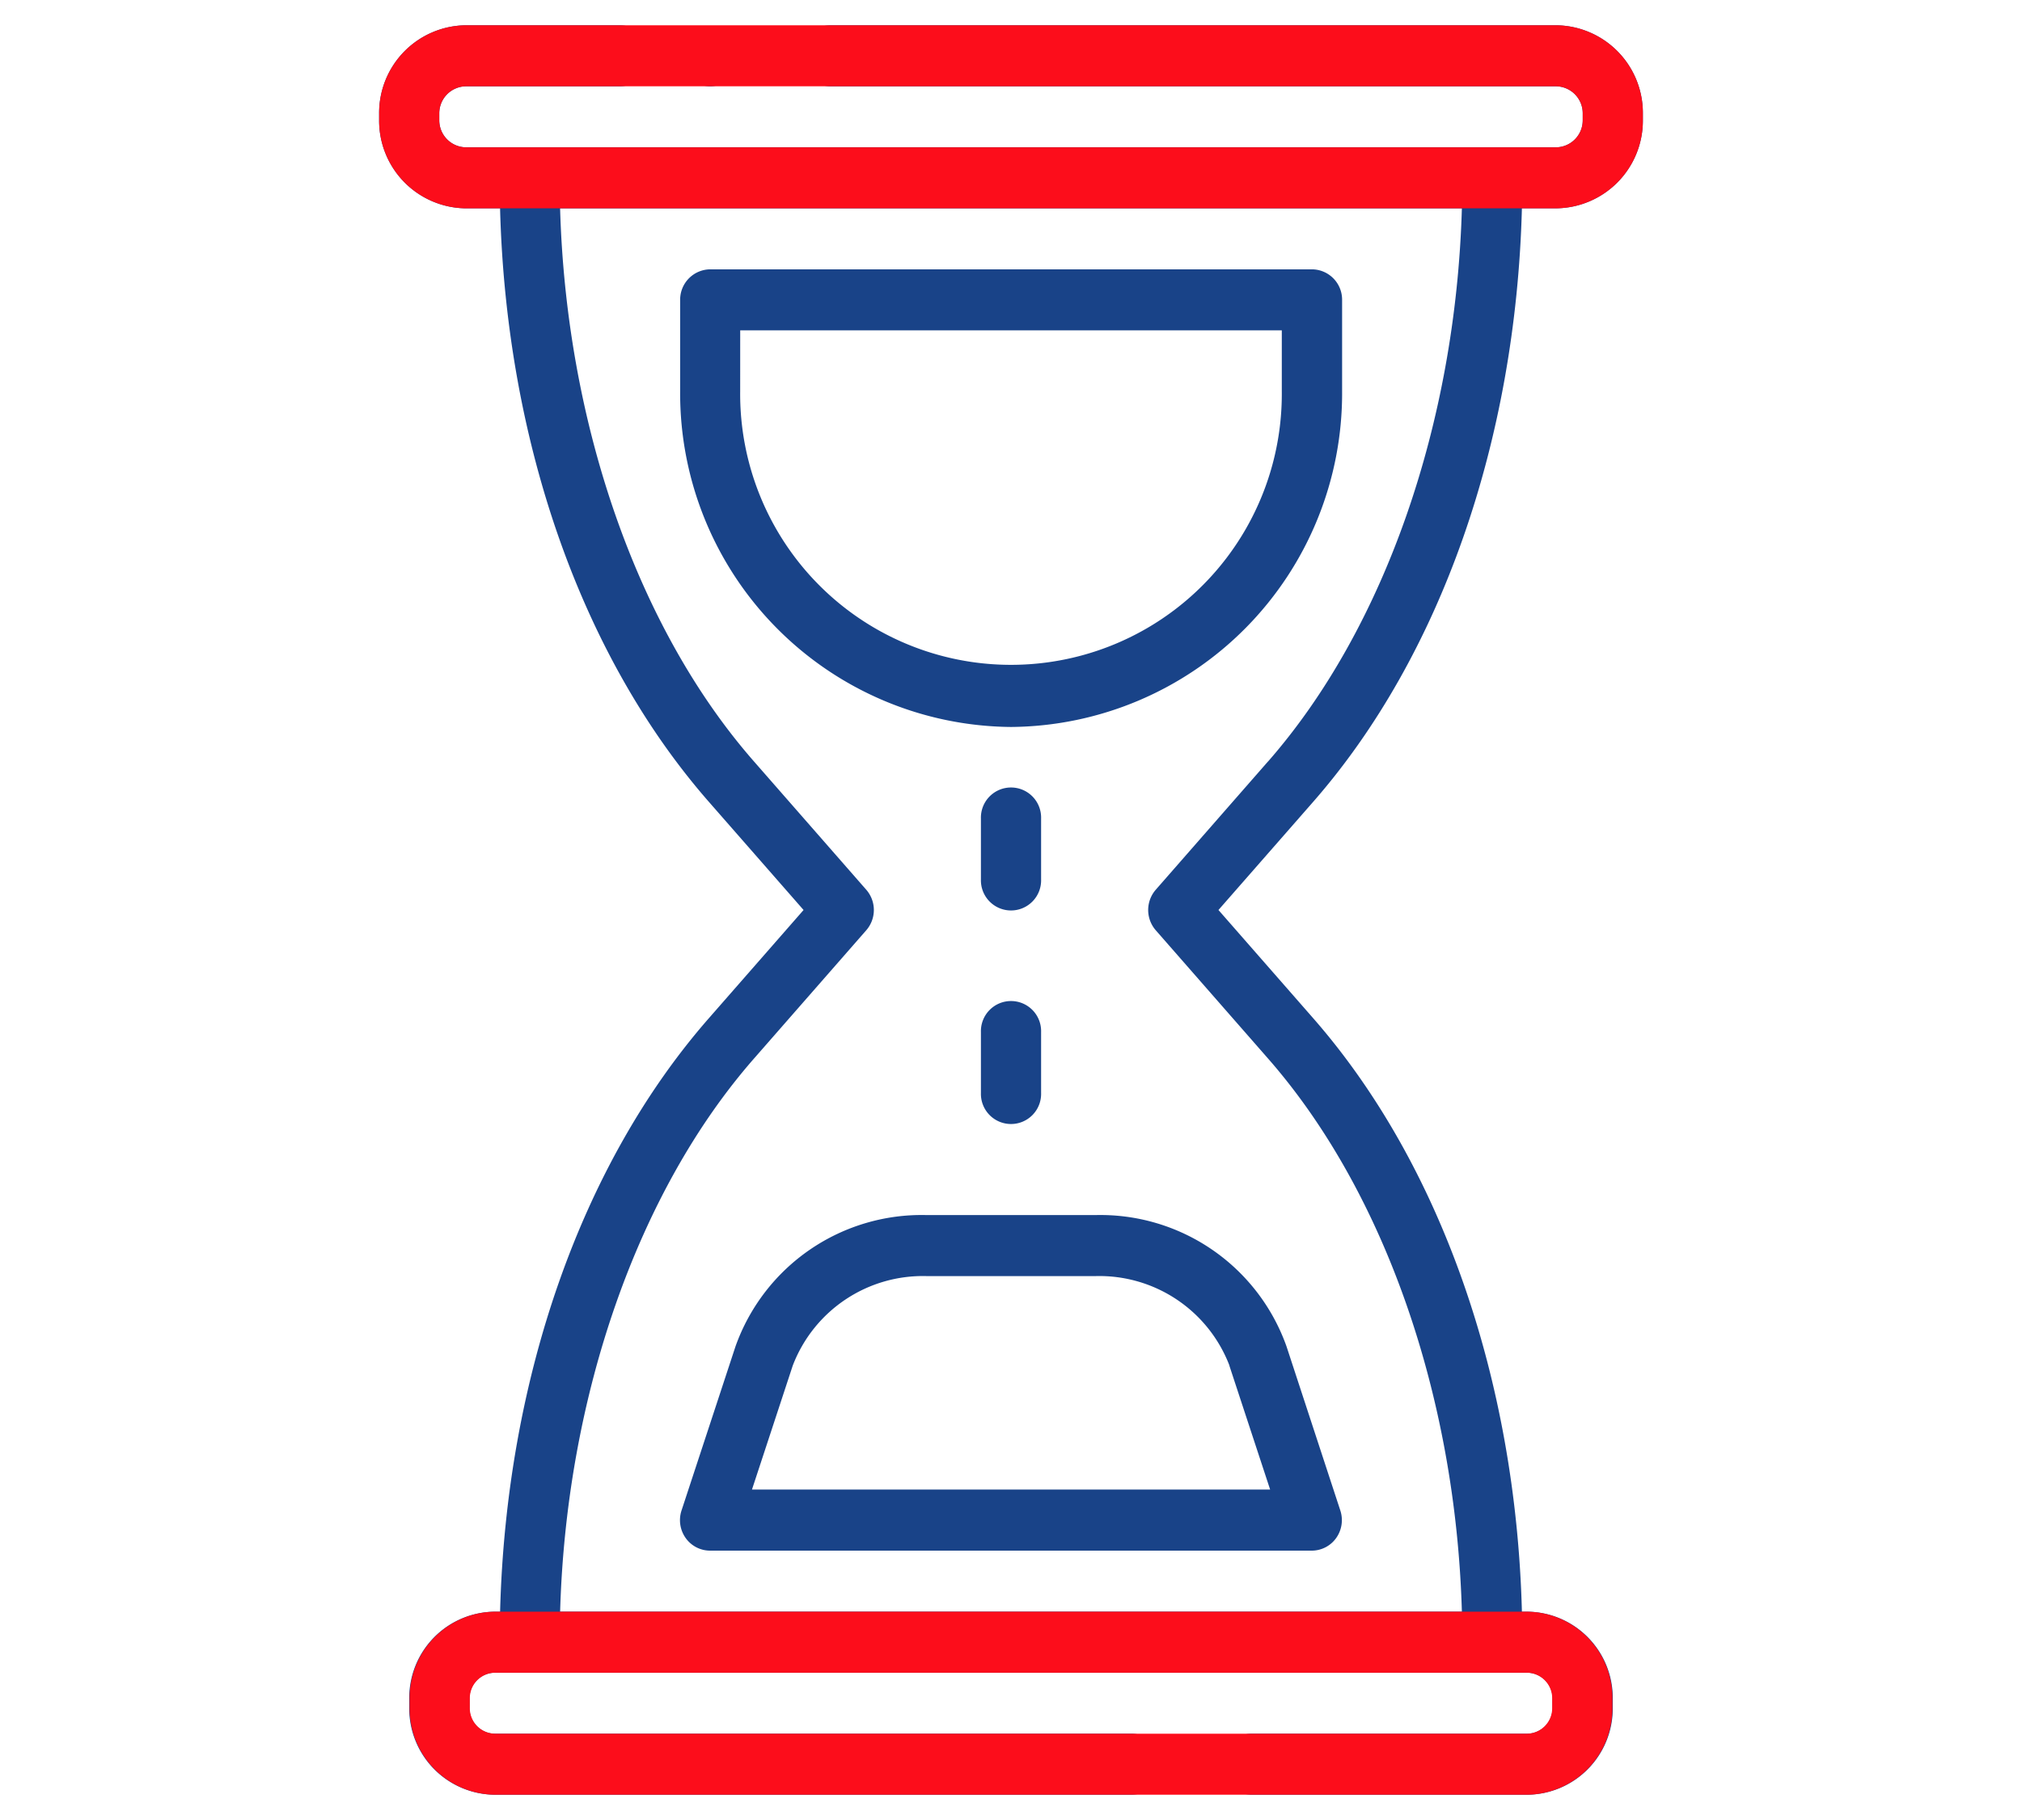 <?xml version="1.0" encoding="UTF-8"?>
<svg xmlns="http://www.w3.org/2000/svg" width="80" height="72" viewBox="0 0 80 72">
  <g id="Group_6561" data-name="Group 6561" transform="translate(-282 -843)">
    <rect id="Rectangle_5610" data-name="Rectangle 5610" width="80" height="72" transform="translate(282 843)" fill="none"></rect>
    <g id="Group_6554" data-name="Group 6554" transform="translate(-130.658 -67.643)">
      <path id="Sand_Clock" data-name="Sand Clock" d="M57.56,3h-28.7a1.207,1.207,0,0,0,0,2.414h28.7a1.067,1.067,0,0,1,1.06,1.074v.266a1.067,1.067,0,0,1-1.06,1.074H14.44a1.067,1.067,0,0,1-1.06-1.074V6.488a1.067,1.067,0,0,1,1.06-1.074h6.083a1.207,1.207,0,0,0,0-2.414H14.44A3.468,3.468,0,0,0,11,6.488v.266a3.468,3.468,0,0,0,3.44,3.488h1.345c.24,9.212,3.215,17.717,8.261,23.479L27.793,38l-3.746,4.28C19,48.041,16.026,56.545,15.786,65.759h-.212a3.41,3.41,0,0,0-3.383,3.43v.381A3.411,3.411,0,0,0,15.574,73H40.762a1.207,1.207,0,0,0,0-2.414H15.574a1.011,1.011,0,0,1-1-1.016v-.381a1.011,1.011,0,0,1,1-1.016H56.426a1.011,1.011,0,0,1,1,1.016v.381a1.011,1.011,0,0,1-1,1.016h-10.9a1.207,1.207,0,0,0,0,2.414h10.9a3.411,3.411,0,0,0,3.383-3.43v-.381a3.411,3.411,0,0,0-3.383-3.43h-.212c-.24-9.213-3.215-17.72-8.262-23.483L44.208,38l3.745-4.276c5.045-5.762,8.02-14.268,8.261-23.483H57.56A3.468,3.468,0,0,0,61,6.753V6.488A3.468,3.468,0,0,0,57.56,3ZM46.171,32.121,41.726,37.2a1.221,1.221,0,0,0,0,1.6l4.445,5.077c4.6,5.249,7.424,13.356,7.668,21.88H18.161c.244-8.522,3.071-16.627,7.667-21.876L30.275,38.8a1.221,1.221,0,0,0,0-1.6l-4.448-5.081c-4.6-5.249-7.423-13.356-7.667-21.876H53.839c-.244,8.524-3.071,16.631-7.667,21.88Zm-13.5,17.948A7.816,7.816,0,0,0,25.1,55.264l-2.136,6.493a1.221,1.221,0,0,0,.164,1.087,1.185,1.185,0,0,0,.966.5H47.9a1.186,1.186,0,0,0,.966-.5,1.221,1.221,0,0,0,.164-1.087L46.9,55.263a7.816,7.816,0,0,0-7.565-5.194ZM44.64,56.026l1.612,4.9h-20.5l1.612-4.9a5.511,5.511,0,0,1,5.307-3.543h6.667a5.511,5.511,0,0,1,5.307,3.545ZM34.81,36.793V34.379a1.191,1.191,0,1,1,2.381,0v2.414a1.191,1.191,0,1,1-2.381,0Zm0,6.034a1.191,1.191,0,1,1,2.381,0v2.414a1.191,1.191,0,1,1-2.381,0ZM36,30.759A13.2,13.2,0,0,0,49.1,17.483V13.862a1.2,1.2,0,0,0-1.19-1.207H24.1a1.2,1.2,0,0,0-1.19,1.207v3.621A13.2,13.2,0,0,0,36,30.759ZM25.286,15.069H46.714v2.414a10.715,10.715,0,1,1-21.429,0ZM22.9,4.207A1.191,1.191,0,1,1,24.1,5.414,1.2,1.2,0,0,1,22.9,4.207Z" transform="translate(416.658 908.643)" fill="#194388"></path>
      <path id="Sand_Clock-2" data-name="Sand Clock" d="M15.8,65.759h-.212a3.409,3.409,0,0,0-3.381,3.43v.381A3.409,3.409,0,0,0,15.588,73H40.759a1.207,1.207,0,0,0,0-2.414H15.588a1.01,1.01,0,0,1-1-1.016v-.381a1.01,1.01,0,0,1,1-1.016H56.412a1.01,1.01,0,0,1,1,1.016v.381a1.01,1.01,0,0,1-1,1.016H40.589a1.207,1.207,0,0,0,0,2.414H56.412a3.409,3.409,0,0,0,3.381-3.43v-.381a3.409,3.409,0,0,0-3.381-3.43H15.8Z" transform="translate(416.658 908.643)" fill="#fc0d1b"></path>
      <path id="Sand_Clock-3" data-name="Sand Clock" d="M57.56,3h-28.7a1.207,1.207,0,0,0,0,2.414h28.7a1.067,1.067,0,0,1,1.06,1.074v.266a1.067,1.067,0,0,1-1.06,1.074H14.44a1.067,1.067,0,0,1-1.06-1.074V6.488a1.067,1.067,0,0,1,1.06-1.074H30.388a1.207,1.207,0,0,0,0-2.414H14.44A3.468,3.468,0,0,0,11,6.488v.266a3.468,3.468,0,0,0,3.44,3.488H57.56A3.468,3.468,0,0,0,61,6.753V6.488A3.468,3.468,0,0,0,57.56,3Z" transform="translate(416.658 908.643)" fill="#fc0d1b"></path>
    </g>
  </g>
</svg>
